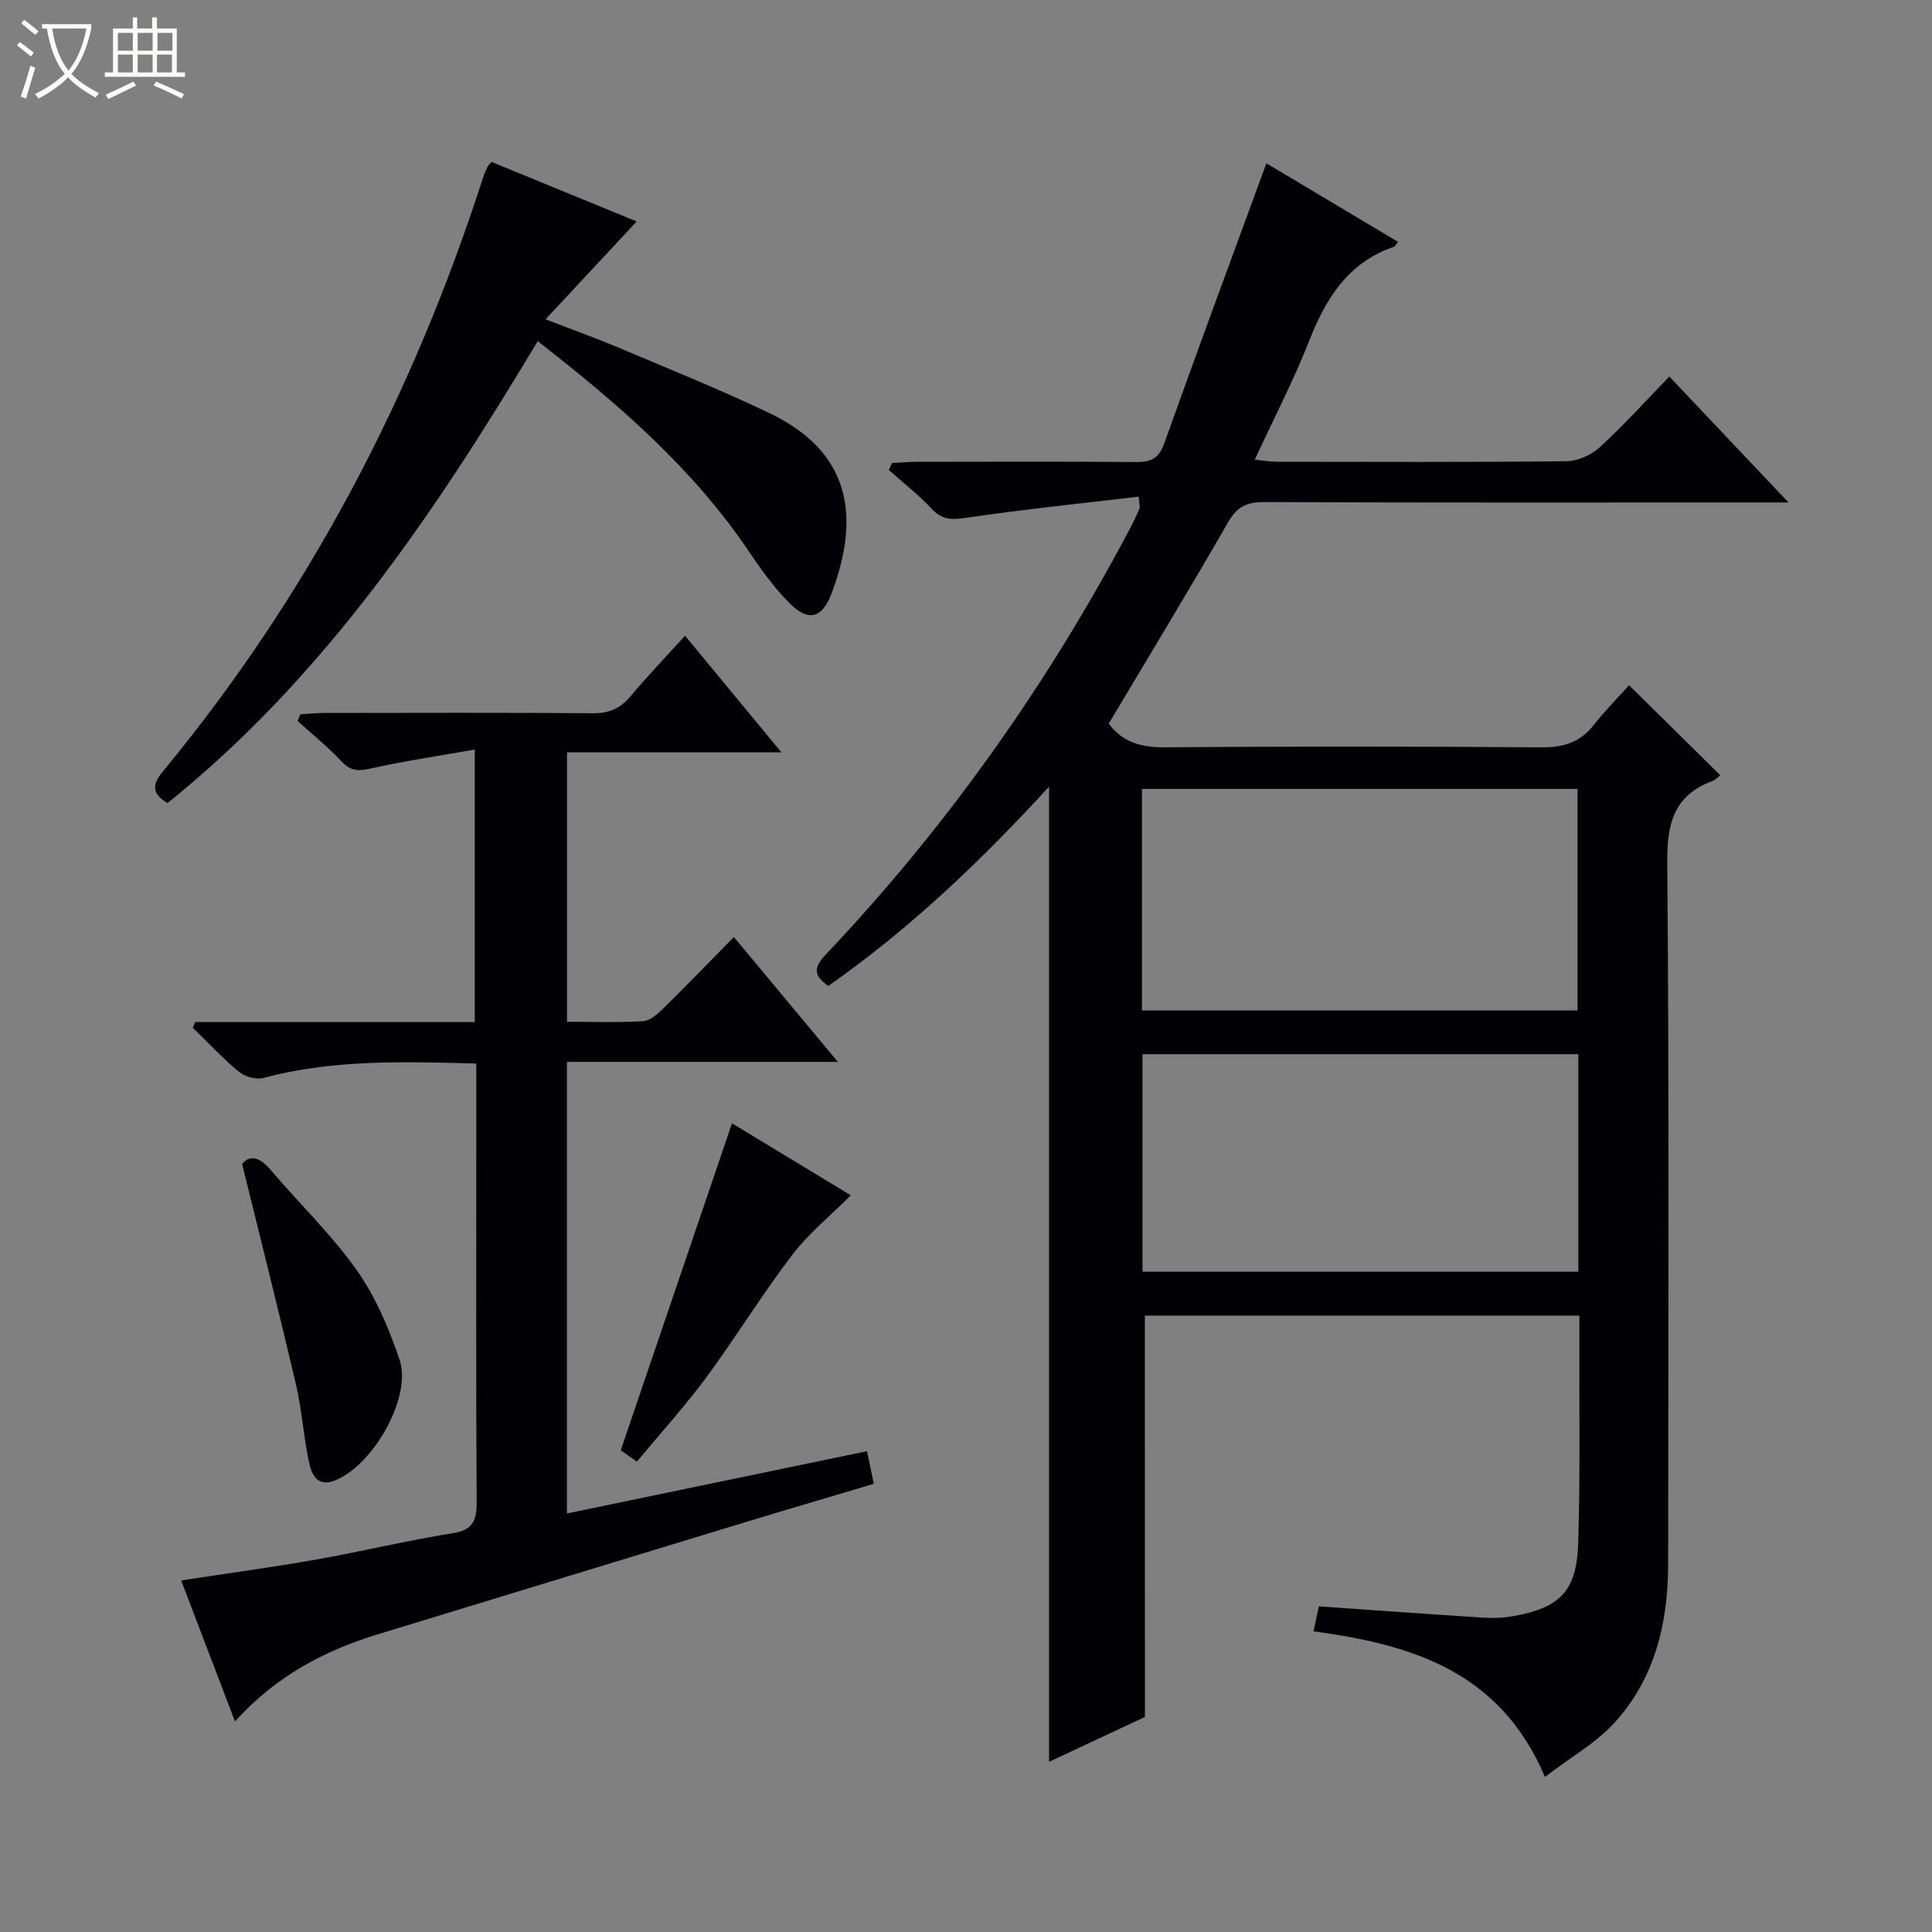 <svg enable-background="new 0 0 400 400" viewBox="0 0 400 400" xmlns="http://www.w3.org/2000/svg"><rect x="0" y="0" width="400" height="400" fill="#808080" stroke="none"/><path d="m6.4 11.7c-1-.8-1.9-1.6-2.9-2.3l.6-.7c.9.7 1.9 1.4 2.9 2.2zm-2.1 8.3c.7-2.1 1.4-4.2 2-6.4.2.1.6.3 1 .4-.7 2.3-1.3 4.4-1.9 6.4zm3-12.8c-1.1-.9-2.1-1.7-2.9-2.4l.6-.7c1 .8 2 1.5 3 2.4zm1.4-1.3v-.9h10.2v.9c-.9 4.2-2.3 7.3-4.1 9.4 1.3 1.4 3.2 2.7 5.7 4-.2.2-.4.5-.7.9-2.5-1.4-4.4-2.7-5.7-4.2-1.4 1.5-3.5 3-6.1 4.4 0 0 0 0-.1-.1-.3-.4-.5-.7-.7-.8 2.7-1.3 4.7-2.8 6.2-4.2-1.8-2.2-3-5.3-3.7-9.4zm9.2 0h-7.1c.6 3.8 1.7 6.7 3.4 8.7 1.7-2.1 2.9-4.8 3.7-8.7z" fill="#fcfbfa"/><path d="m31.6 3.6h.9v2.3h4.1v9.1h1.7v.9h-16.6v-.9h1.7v-9.1h4.1v-2.3h.9v2.3h3.1v-2.3zm-4 13.3.6.8c-1.9.9-3.8 1.9-5.8 2.8-.2-.3-.3-.6-.5-.9 2-.9 3.9-1.8 5.7-2.7zm-3.2-10.1v3.7h3.1v-3.7zm0 4.5v3.7h3.1v-3.7zm4.1-4.5v3.7h3.1v-3.7zm0 4.5v3.7h3.1v-3.7zm9.1 9.1c-2.1-1.1-4.1-2-5.8-2.7l.5-.8c2.2.9 4.1 1.8 5.8 2.6zm-1.9-13.6h-3.1v3.7h3.1zm-3.2 4.5v3.7h3.1v-3.7z" fill="#fcfbfa"/><g fill="#010105"><path d="m237.04 355.48c-5.95 2.78-12.68 5.93-19.84 9.28 0-67.42 0-134.23 0-201.89-14.12 15.41-28.92 29.5-45.7 41.25-3.26-2.21-2.93-3.96-.52-6.5 25.09-26.51 45.99-56.04 63.03-88.3.7-1.32 1.32-2.68 1.92-4.04.12-.26-.03-.64-.18-2.46-12.03 1.43-24.04 2.66-35.96 4.42-2.96.44-4.86.3-6.95-1.95-2.69-2.89-5.86-5.34-8.83-7.98.22-.48.45-.96.67-1.44 1.7-.09 3.4-.25 5.11-.26 15.17-.02 30.33-.08 45.5.05 3.09.03 4.68-.81 5.79-3.94 6.84-19.2 13.93-38.32 21.11-57.91 8.77 5.23 17.98 10.73 27.26 16.27-.47.57-.61.93-.85 1.01-9.46 3.25-14.08 10.63-17.54 19.46-3.21 8.17-7.29 16-11.28 24.63 1.78.17 3.15.41 4.53.42 20 .02 40 .11 60-.11 2.34-.03 5.14-1.27 6.88-2.87 4.91-4.49 9.37-9.45 14.43-14.66 8.17 8.63 15.97 16.87 24.67 26.07-3.08 0-4.83 0-6.59 0-34 0-68 .06-101.99-.08-3.58-.01-5.59.94-7.43 4.15-8.03 13.97-16.41 27.75-24.72 41.71 2.74 3.78 6.6 4.95 11.5 4.91 26-.19 52-.2 77.99.01 4.55.04 8.01-.96 10.86-4.56 2.46-3.11 5.26-5.95 7.37-8.3 6.74 6.65 12.74 12.57 18.88 18.63-.37.28-.93.95-1.65 1.21-7.89 2.95-9.38 8.67-9.32 16.73.4 48.49.23 96.99.18 145.49-.01 12.14-2.77 23.61-11.12 32.76-3.79 4.15-8.95 7.05-14.38 11.2-9.33-21.97-27.73-27.41-47.92-30.14.43-2 .77-3.58 1.11-5.17 11.53.8 22.91 1.63 34.3 2.35 1.98.13 4.02.02 5.97-.33 9.61-1.72 13.09-5.16 13.41-14.95.45-13.99.2-27.99.25-41.99.01-1.65 0-3.29 0-5.28-30.2 0-60.12 0-89.96 0 .01 27.24.01 54.61.01 83.1zm-.61-146.27h90.18c0-15.6 0-30.81 0-45.87-30.27 0-60.16 0-90.18 0zm90.35 9.05c-30.28 0-60.17 0-90.24 0v45.04h90.24c0-15.06 0-29.82 0-45.04z"/><path d="m141.83 131.62c6.72 8.14 13.05 15.79 19.95 24.14-15.25 0-29.63 0-44.39 0v55.79c5.17 0 10.46.18 15.73-.12 1.41-.08 2.93-1.39 4.06-2.5 4.85-4.76 9.56-9.65 14.76-14.93 7.27 8.73 14.1 16.93 21.53 25.85-19.24 0-37.48 0-56.09 0v93.5c20.7-4.3 41.27-8.57 62.13-12.9.49 2.38.88 4.27 1.4 6.76-8.86 2.64-17.71 5.24-26.53 7.92-25.41 7.73-50.8 15.5-76.21 23.25-11.14 3.4-21.13 8.74-29.52 18.02-3.85-10.09-7.42-19.45-11.14-29.19 9.6-1.47 18.75-2.7 27.83-4.3 9.47-1.67 18.83-3.95 28.33-5.46 4.36-.69 5.04-2.72 5.02-6.62-.16-24.66-.08-49.32-.08-73.98 0-5.46 0-10.92 0-16.66-15.17-.4-29.73-.85-44.07 2.98-1.5.4-3.82-.24-5.05-1.25-3.39-2.8-6.41-6.07-9.58-9.15.18-.39.35-.78.53-1.16h57.86c0-18.73 0-36.81 0-56.43-7.38 1.31-14.47 2.36-21.45 3.91-2.52.56-4.18.64-6.09-1.41-2.82-3.02-6.08-5.63-9.16-8.41.2-.47.4-.93.6-1.4 1.68-.09 3.36-.26 5.04-.26 18.5-.02 36.99-.09 55.48.06 3.31.03 5.63-.93 7.74-3.42 3.52-4.2 7.32-8.17 11.37-12.63z"/><path d="m101.78 33.53c10.08 4.13 20.17 8.27 30.04 12.32-6.21 6.67-12.17 13.06-18.87 20.26 5.83 2.25 10.42 3.88 14.91 5.78 10.54 4.46 21.19 8.73 31.5 13.67 16.43 7.88 18.97 20.89 12.83 37.25-1.99 5.31-4.88 5.99-8.86 1.94-3.12-3.18-5.78-6.87-8.28-10.58-11.62-17.23-27.05-30.56-43.72-43.53-21.3 35.53-44.14 69.51-76.66 95.64-3.39-2.04-3.09-3.97-.96-6.55 30.24-36.59 51.8-77.89 66.31-122.98.25-.79.61-1.55.96-2.29.13-.27.41-.48.8-.93z"/><path d="m131.86 302.62c-1.68-1.18-2.85-2.01-3.34-2.35 7.73-22.72 15.28-44.91 23.03-67.7 7.98 4.83 16.13 9.78 24.6 14.91-4.2 4.21-8.76 7.9-12.21 12.44-6.23 8.17-11.61 16.99-17.72 25.27-4.42 5.97-9.45 11.51-14.36 17.43z"/><path d="m50.13 241c1.31-1.69 3.34-1.8 5.82 1.12 5.91 6.97 12.59 13.36 17.85 20.77 3.93 5.55 6.74 12.14 8.93 18.64 2.63 7.8-5.67 22.21-13.65 25.08-3.47 1.24-4.6-1.48-5.1-3.83-1.13-5.33-1.47-10.83-2.7-16.13-3.46-14.8-7.19-29.53-11.15-45.65z"/></g></svg>